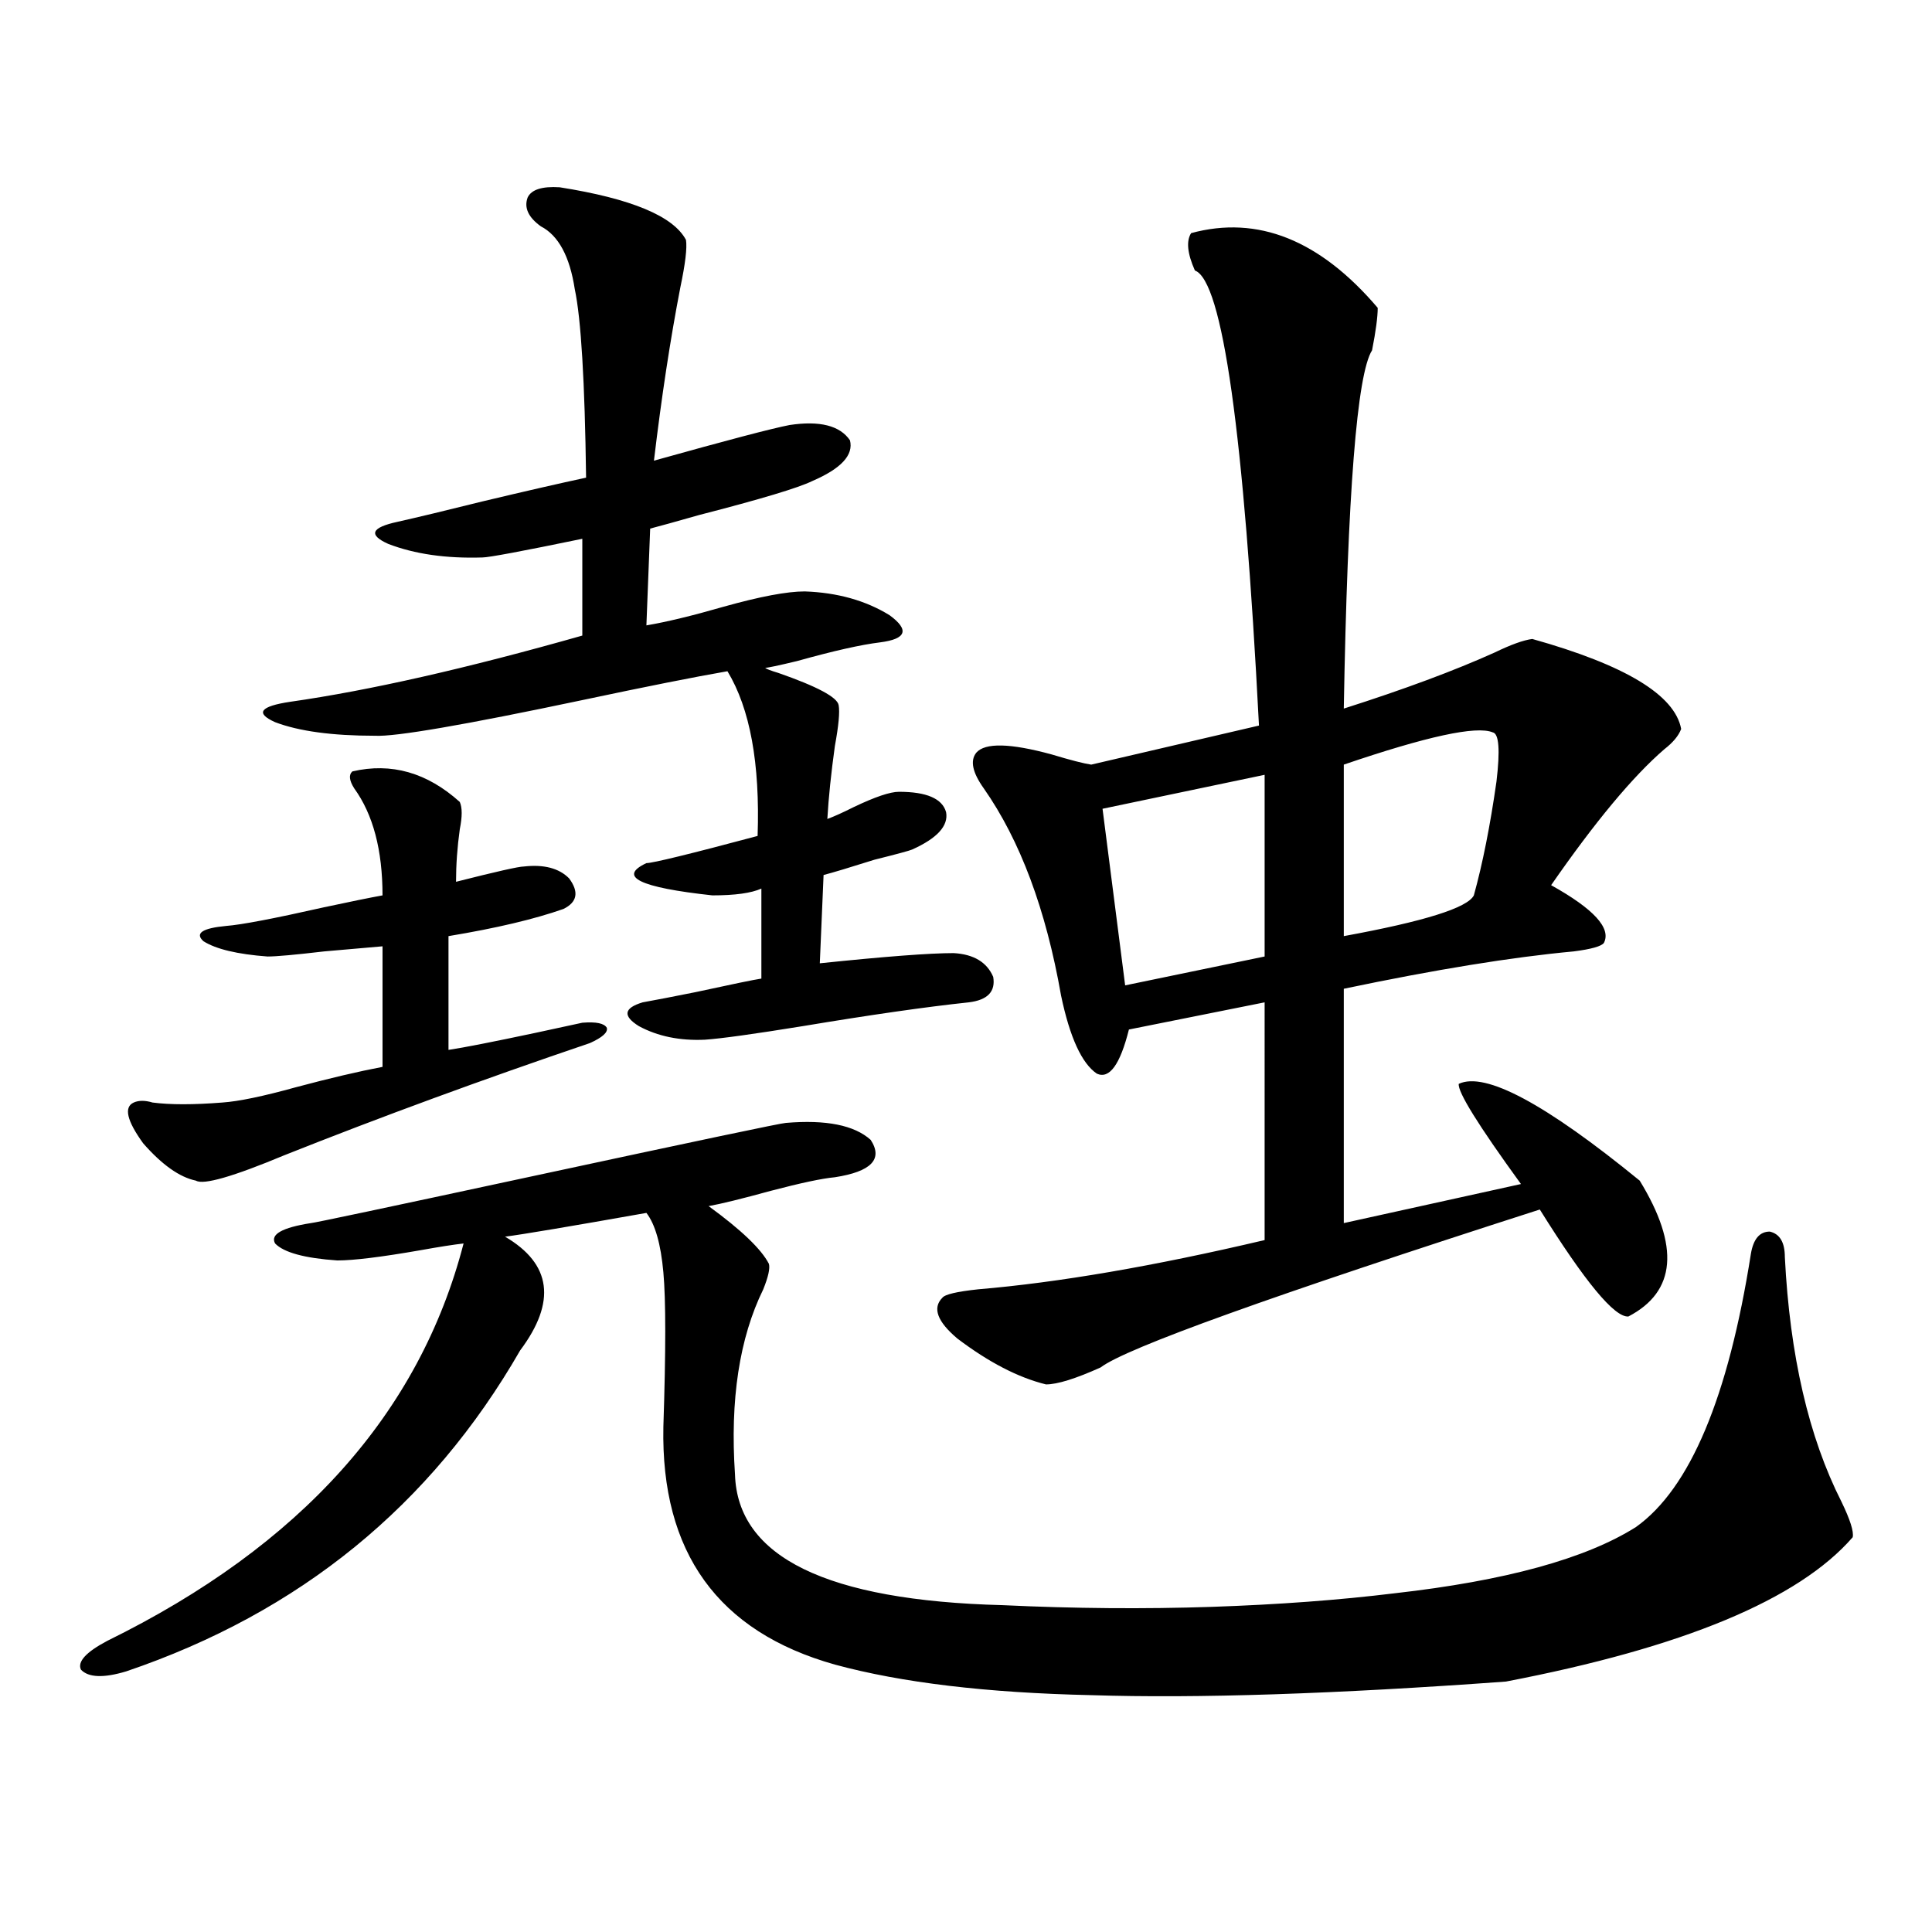 <?xml version="1.0" encoding="utf-8"?>
<!-- Generator: Adobe Illustrator 16.0.0, SVG Export Plug-In . SVG Version: 6.00 Build 0)  -->
<!DOCTYPE svg PUBLIC "-//W3C//DTD SVG 1.1//EN" "http://www.w3.org/Graphics/SVG/1.1/DTD/svg11.dtd">
<svg version="1.1" id="图层_1" xmlns="http://www.w3.org/2000/svg" xmlns:xlink="http://www.w3.org/1999/xlink" x="0px" y="0px"
	 width="1000px" height="1000px" viewBox="0 0 1000 1000" enable-background="new 0 0 1000 1000" xml:space="preserve">
<path d="M406.771,581.215c20.808-1.758,35.441,1.181,43.901,8.789c6.494,9.97,0.32,16.411-18.536,19.336
	c-6.509,0.591-17.561,2.938-33.17,7.031c-14.969,4.106-25.7,6.743-32.194,7.91c16.905,12.305,27.316,22.274,31.219,29.883
	c0.641,2.349-0.335,6.743-2.927,13.184c-12.362,25.2-17.24,57.129-14.634,95.801c1.296,42.778,47.469,65.327,138.533,67.676
	c37.072,1.758,73.169,2.046,108.29,0.879c34.466-1.181,66.005-3.516,94.632-7.031c57.225-6.454,98.854-17.866,124.875-34.277
	c27.957-19.913,47.804-67.085,59.511-141.504c1.296-7.608,4.543-11.426,9.756-11.426c5.198,1.181,7.805,5.575,7.805,13.184
	c2.592,50.977,12.348,93.164,29.268,126.563c4.543,9.38,6.494,15.532,5.854,18.457c-27.972,32.218-87.803,57.129-179.508,74.707
	c-88.458,6.44-159.996,8.789-214.629,7.031c-53.992-1.181-98.214-6.454-132.68-15.82c-60.486-17.001-90.089-58.008-88.778-123.047
	c1.296-39.249,1.296-65.918,0-79.98c-1.311-14.64-4.237-24.897-8.78-30.762c-39.679,7.031-64.068,11.138-73.169,12.305
	c24.055,14.063,26.661,33.7,7.805,58.887c-46.188,80.282-114.144,135.64-203.897,166.113c-11.707,3.516-19.512,3.214-23.414-0.879
	c-1.951-4.106,2.592-9.091,13.658-14.941c100.15-49.219,161.612-117.773,184.386-205.664c-5.213,0.591-12.683,1.758-22.438,3.516
	c-20.167,3.516-34.48,5.273-42.926,5.273c-16.92-1.167-27.651-4.093-32.194-8.789c-2.606-4.683,3.567-8.198,18.536-10.547
	c1.296,0,38.688-7.91,112.192-23.73C360.263,590.595,404.819,581.215,406.771,581.215z M182.386,399.281
	c20.152-4.683,38.688,0.591,55.608,15.82c1.296,2.938,1.296,7.622,0,14.063c-1.311,9.38-1.951,18.457-1.951,27.246
	c20.808-5.273,32.515-7.91,35.121-7.91c10.396-1.167,18.201,0.879,23.414,6.152c5.198,7.031,4.223,12.305-2.927,15.82
	c-14.969,5.273-34.801,9.97-59.511,14.063v58.887c7.805-1.167,22.759-4.093,44.877-8.789c13.658-2.925,21.783-4.683,24.39-5.273
	c7.149-0.577,11.372,0.302,12.683,2.637c0.641,2.349-2.286,4.985-8.78,7.91c-55.288,18.759-107.97,38.095-158.045,58.008
	c-26.676,11.138-41.95,15.532-45.853,13.184c-8.46-1.758-17.561-8.198-27.316-19.336c-8.46-11.714-10.091-18.745-4.878-21.094
	c2.592-1.167,5.854-1.167,9.756,0c9.101,1.181,21.128,1.181,36.097,0c8.445-0.577,21.128-3.214,38.048-7.91
	c17.561-4.683,32.515-8.198,44.877-10.547v-62.402c-6.509,0.591-16.585,1.47-30.243,2.637c-14.969,1.758-24.725,2.637-29.268,2.637
	c-15.609-1.167-26.676-3.804-33.17-7.91c-4.558-4.093-0.655-6.729,11.707-7.91c7.805-0.577,24.71-3.804,50.73-9.668
	c13.658-2.925,23.734-4.972,30.243-6.152c0-23.429-4.878-41.886-14.634-55.371C180.755,403.978,180.435,401.039,182.386,399.281z
	 M289.7,96.938c37.072,5.864,58.855,14.941,65.364,27.246c0.641,4.106-0.335,12.305-2.927,24.609
	c-5.213,26.958-9.756,56.841-13.658,89.648c37.713-10.547,61.127-16.699,70.242-18.457c15.609-2.335,26.006,0.302,31.219,7.91
	c1.951,7.622-4.558,14.653-19.512,21.094c-7.164,3.516-26.676,9.38-58.535,17.578c-12.362,3.516-20.822,5.864-25.365,7.031
	l-1.951,50.098c10.396-1.758,23.734-4.972,39.999-9.668c18.856-5.273,32.835-7.91,41.95-7.91
	c16.905,0.591,31.539,4.696,43.901,12.305c10.396,7.622,8.78,12.305-4.878,14.063c-9.756,1.181-24.069,4.395-42.926,9.668
	c-9.756,2.349-15.289,3.516-16.585,3.516c0.641,0.591,2.927,1.47,6.829,2.637c20.152,7.031,30.563,12.606,31.219,16.699
	c0.641,3.516,0,10.547-1.951,21.094c-1.951,14.063-3.262,26.669-3.902,37.793c3.247-1.167,7.805-3.214,13.658-6.152
	c11.052-5.273,18.856-7.91,23.414-7.91c14.299,0,22.438,3.516,24.39,10.547c1.296,7.031-4.558,13.485-17.561,19.336
	c-1.311,0.591-7.805,2.349-19.512,5.273c-13.018,4.106-21.798,6.743-26.341,7.91l-1.951,45.703
	c33.811-3.516,56.904-5.273,69.267-5.273c10.396,0.591,17.226,4.696,20.487,12.305c1.296,7.622-2.927,12.017-12.683,13.184
	c-22.118,2.349-50.73,6.454-85.852,12.305c-25.365,4.106-42.285,6.454-50.73,7.031c-13.018,0.591-24.39-1.758-34.146-7.031
	c-8.46-5.273-7.805-9.366,1.951-12.305c6.494-1.167,15.609-2.925,27.316-5.273c18.856-4.093,30.243-6.44,34.146-7.031v-46.582
	c-5.213,2.349-13.658,3.516-25.365,3.516c-37.728-4.093-49.114-9.668-34.146-16.699c3.247,0,22.438-4.683,57.56-14.063
	c1.296-37.491-3.902-65.918-15.609-85.254c-16.92,2.938-41.95,7.91-75.12,14.941c-61.142,12.896-96.918,19.048-107.314,18.457
	c-22.118,0-39.358-2.335-51.706-7.031c-10.411-4.683-7.805-8.198,7.805-10.547c40.975-5.851,91.37-17.276,151.216-34.277v-50.098
	c-31.219,6.454-48.459,9.668-51.706,9.668c-18.871,0.591-35.121-1.758-48.779-7.031c-10.411-4.683-8.78-8.487,4.878-11.426
	c10.396-2.335,25.03-5.851,43.901-10.547c22.104-5.273,39.999-9.366,53.657-12.305c-0.655-49.796-2.606-82.315-5.854-97.559
	c-2.606-16.987-8.46-27.823-17.561-32.52c-6.509-4.683-8.78-9.668-6.829-14.941C275.066,98.118,280.585,96.36,289.7,96.938z
	 M616.521,120.668c34.466-9.366,66.66,3.516,96.583,38.672c0,4.696-0.976,12.017-2.927,21.973
	c-7.805,12.305-12.683,74.13-14.634,185.449c31.219-9.956,57.225-19.624,78.047-29.004c8.445-4.093,14.954-6.44,19.512-7.031
	c48.124,13.485,73.81,29.004,77.071,46.582c-1.311,3.516-4.237,7.031-8.78,10.547c-16.265,14.063-35.776,37.505-58.535,70.313
	c22.104,12.305,31.219,22.274,27.316,29.883c-1.311,1.758-6.509,3.228-15.609,4.395c-31.874,2.938-71.553,9.38-119.021,19.336
	V633.07l91.705-20.215c-22.118-30.46-32.85-47.749-32.194-51.855c13.658-6.44,44.877,10.259,93.656,50.098
	c20.808,33.989,18.856,57.431-5.854,70.313c-7.164,0.591-22.438-17.866-45.853-55.371
	c-138.533,44.536-214.309,71.782-227.312,81.738c-13.018,5.864-22.438,8.789-28.292,8.789c-14.313-3.516-29.603-11.426-45.853-23.73
	c-10.411-8.789-13.018-15.82-7.805-21.094c1.296-1.758,7.47-3.214,18.536-4.395c41.615-3.516,91.05-12.003,148.289-25.488V518.813
	l-70.242,14.063c-4.558,18.169-10.091,25.79-16.585,22.852c-7.805-5.273-13.993-18.745-18.536-40.43
	c-7.805-44.522-21.143-80.269-39.999-107.227c-5.854-8.198-7.164-14.351-3.902-18.457c4.543-5.273,17.561-4.972,39.023,0.879
	c9.756,2.938,16.585,4.696,20.487,5.273l86.827-20.215c-7.805-151.749-18.871-230.273-33.17-235.547
	C614.57,131.215,613.915,124.774,616.521,120.668z M654.569,401.039l-83.9,17.578l11.707,91.406l72.193-14.941V401.039z
	 M772.615,379.066c-8.46-3.516-34.146,2.06-77.071,16.699v88.77c41.615-7.608,64.054-14.64,67.315-21.094
	c4.543-16.397,8.445-36.035,11.707-58.887C776.518,388.157,775.862,379.657,772.615,379.066z"/>
</svg>
